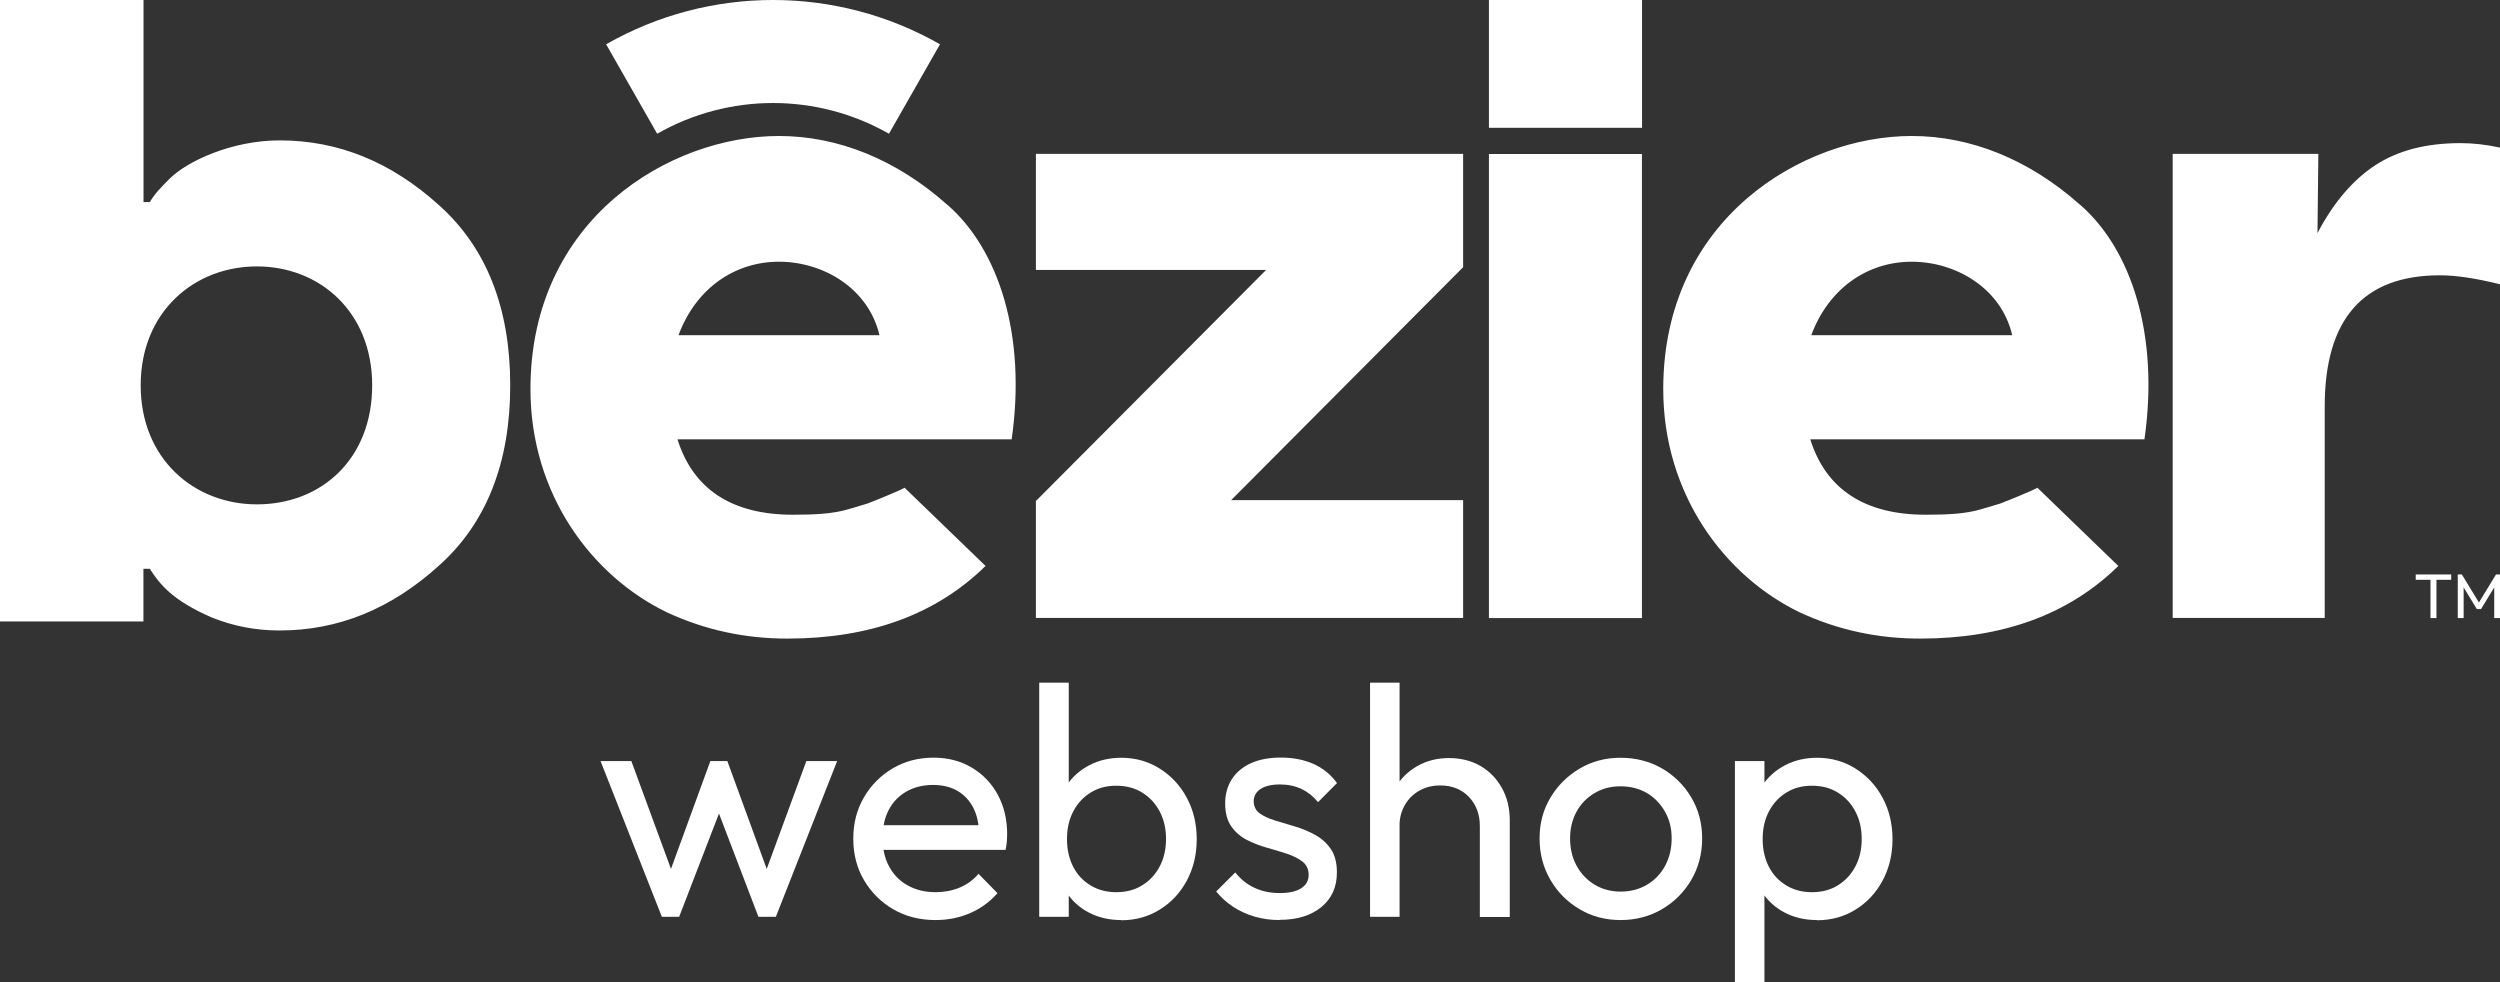 <svg viewBox="0 0 255.72 100.45" xmlns="http://www.w3.org/2000/svg" data-name="Layer 2" id="Layer_2">
  <rect x="0" y="0" width="255.72" height="100.45" fill="#333333" stroke="none"/>
  <defs>
    <style>
      .cls-1 {
        fill: #fff;
      }
    </style>
  </defs>
  <g data-name="Layer 1" id="Layer_1-2">
    <g>
      <path d="M152.3,13.07h15.66V0h-15.66v13.07ZM253.56,61.62l-1.74-2.86h-.42v4.46h.6v-3.14l1.35,2.22h.43l1.35-2.22v3.14h.6v-4.46h-.42l-1.74,2.86ZM247.1,59.31h1.51v3.91h.61v-3.91h1.51v-.55h-3.63v.55ZM44.86,20.95c-4.83-4.36-10.22-6.59-16.25-6.59-4.92,0-9.47,2.14-11.24,3.9-.83.83-1.58,1.58-2.04,2.41h-.65V0H0v63.57h14.67v-5.39h.65c1.02,1.58,2.32,3.25,6.41,5.01,2.13.84,4.37,1.3,6.87,1.3,6.04,0,11.42-2.23,16.25-6.59,4.92-4.36,7.34-10.59,7.34-18.48s-2.42-14.12-7.34-18.48ZM26.28,51.59c-6.41,0-11.89-4.64-11.89-12.17s5.48-12.17,11.89-12.17,11.79,4.64,11.79,12.17-5.2,12.17-11.79,12.17ZM105.96,27.61h23.55l-23.55,23.64v11.96h43.7v-12.05h-23.73l23.73-23.83v-11.59h-43.7v11.87ZM90.93,13.68c1.74-3.05,3.48-6.1,5.22-9.15-10.58-6.04-23.57-6.04-34.15,0,1.74,3.05,3.48,6.1,5.22,9.15,7.35-4.19,16.36-4.19,23.71,0ZM251.67,14.64c-3.49,0-6.39.75-8.69,2.25-2.3,1.5-4.28,3.82-5.93,6.95l.09-8.1h-14.9v47.47h15.55v-21.62c0-8.95,3.92-13.43,11.78-13.43,1.66,0,3.71.31,6.16.92v-13.98c-1.41-.31-2.76-.46-4.05-.46ZM212.78,20.96c-5.24-4.67-11.23-7.05-17.23-7.05-11.14,0-25.42,8.47-25.42,25.89,0,10.76,6.28,19.14,13.99,22.85,3.91,1.81,8,2.67,12.28,2.67,8.47,0,15.23-2.47,20.28-7.43l-8.28-8c-.48.29-3.05,1.33-3.81,1.62l-1.91.57c-1.62.48-3.42.57-5.71.57-6.19,0-10.19-2.57-11.8-7.71h34.18c1.53-10.66-1.33-19.42-6.57-23.99ZM185.27,34.29c1.81-4.86,5.81-7.52,10.28-7.52s9.14,2.67,10.28,7.52h-20.56ZM96.91,20.96c-5.24-4.67-11.23-7.05-17.23-7.05-11.14,0-25.42,8.47-25.42,25.89,0,10.76,6.28,19.14,13.99,22.85,3.91,1.81,8,2.67,12.28,2.67,8.47,0,15.23-2.47,20.28-7.43l-8.28-8c-.48.29-3.05,1.33-3.81,1.62l-1.91.57c-1.62.48-3.42.57-5.71.57-6.19,0-10.19-2.57-11.8-7.71h34.18c1.53-10.66-1.33-19.42-6.57-23.99ZM69.4,34.29c1.81-4.86,5.81-7.52,10.28-7.52s9.14,2.67,10.28,7.52h-20.56ZM152.3,63.22h15.65V15.75h-15.65v47.48Z" class="cls-1"></path>
      <g>
        <path d="M67.7,93.78l-6.27-15.93h3.15l4.56,12.41h-1.01l4.53-12.41h1.74l4.53,12.41h-1.01l4.56-12.41h3.15l-6.27,15.93h-1.78l-4.59-12.01h1.11l-4.63,12.01h-1.78Z" class="cls-1"></path>
        <path d="M95.7,94.11c-1.61,0-3.05-.36-4.31-1.09-1.26-.73-2.26-1.72-3-2.97-.74-1.25-1.11-2.67-1.11-4.26s.36-2.97,1.09-4.23c.73-1.25,1.71-2.24,2.95-2.97,1.24-.73,2.63-1.09,4.18-1.09,1.45,0,2.75.33,3.89,1.01s2.03,1.6,2.67,2.78c.64,1.18.96,2.54.96,4.06,0,.22-.01.46-.03.72-.02.26-.07.54-.13.86h-13.45v-2.52h11.84l-1.11.97c0-1.07-.19-1.98-.57-2.73-.38-.75-.92-1.33-1.61-1.74-.69-.41-1.53-.62-2.52-.62s-1.93.22-2.72.67c-.78.45-1.39,1.07-1.81,1.88-.42.81-.64,1.76-.64,2.85s.22,2.1.67,2.93c.45.84,1.08,1.49,1.91,1.95.83.46,1.78.69,2.85.69.89,0,1.72-.16,2.46-.47.75-.31,1.39-.78,1.93-1.41l1.94,1.98c-.78.89-1.72,1.58-2.82,2.05-1.1.47-2.27.7-3.52.7Z" class="cls-1"></path>
        <path d="M106.3,93.78v-23.95h3.02v11.91l-.57,3.86.57,3.89v4.29h-3.02ZM114.68,94.11c-1.21,0-2.3-.25-3.27-.75-.97-.5-1.75-1.2-2.33-2.1-.58-.89-.91-1.91-.97-3.05v-4.8c.07-1.16.4-2.18.99-3.07.59-.88,1.38-1.58,2.35-2.08s2.05-.75,3.24-.75c1.45,0,2.77.37,3.94,1.11,1.17.74,2.1,1.73,2.77,2.99.67,1.25,1.01,2.66,1.01,4.23s-.34,2.97-1.01,4.23c-.67,1.25-1.59,2.24-2.77,2.97-1.17.73-2.49,1.09-3.94,1.09ZM114.18,91.26c1.01,0,1.89-.23,2.65-.7.76-.47,1.36-1.11,1.79-1.93.44-.82.65-1.76.65-2.83s-.22-1.98-.65-2.8-1.03-1.46-1.79-1.93c-.76-.47-1.64-.7-2.65-.7s-1.86.23-2.62.7c-.76.47-1.35,1.11-1.78,1.93s-.64,1.76-.64,2.83.21,1.98.62,2.8c.41.82,1.01,1.46,1.78,1.93.77.47,1.65.7,2.63.7Z" class="cls-1"></path>
        <path d="M130.88,94.11c-.89,0-1.74-.12-2.55-.35-.81-.24-1.54-.57-2.2-1.01-.66-.44-1.24-.96-1.73-1.56l1.95-1.95c.58.72,1.25,1.25,2.01,1.59.76.35,1.61.52,2.55.52s1.67-.16,2.18-.49c.51-.32.77-.78.77-1.36s-.21-1.03-.62-1.36c-.41-.32-.94-.59-1.59-.81-.65-.21-1.34-.42-2.06-.62s-1.41-.47-2.06-.8c-.65-.34-1.18-.8-1.59-1.39-.41-.59-.62-1.37-.62-2.33s.23-1.79.69-2.5c.46-.7,1.11-1.25,1.96-1.63.85-.38,1.87-.57,3.05-.57,1.25,0,2.36.22,3.34.65.97.44,1.77,1.09,2.4,1.96l-1.94,1.95c-.47-.58-1.03-1.03-1.68-1.34s-1.39-.47-2.21-.47c-.87,0-1.54.16-2,.47-.46.31-.69.73-.69,1.24s.2.95.6,1.24c.4.29.93.54,1.59.74.66.2,1.35.41,2.06.62.72.21,1.4.5,2.05.86s1.18.84,1.59,1.44c.41.6.62,1.4.62,2.38,0,1.5-.53,2.68-1.59,3.55-1.06.87-2.49,1.31-4.28,1.31Z" class="cls-1"></path>
        <path d="M140.14,93.78v-23.95h3.02v23.95h-3.02ZM151.37,93.78v-9.29c0-1.21-.38-2.2-1.12-2.98-.75-.78-1.73-1.17-2.93-1.17-.81,0-1.52.18-2.15.54-.63.36-1.12.85-1.48,1.48-.36.63-.54,1.34-.54,2.15l-1.24-.7c0-1.21.27-2.28.81-3.22.54-.94,1.29-1.68,2.25-2.23.96-.55,2.05-.82,3.25-.82s2.27.27,3.2.8c.93.54,1.66,1.29,2.2,2.25.54.96.81,2.07.81,3.32v9.89h-3.05Z" class="cls-1"></path>
        <path d="M165.76,94.11c-1.54,0-2.94-.37-4.19-1.11-1.25-.74-2.25-1.74-2.98-3-.74-1.26-1.11-2.68-1.11-4.24s.37-2.93,1.11-4.17c.74-1.24,1.73-2.23,2.98-2.97,1.25-.74,2.65-1.11,4.19-1.11s2.98.36,4.24,1.09c1.26.73,2.26,1.72,3,2.97.74,1.25,1.11,2.65,1.11,4.19s-.37,2.98-1.11,4.24c-.74,1.26-1.74,2.26-3,3-1.26.74-2.68,1.11-4.24,1.11ZM165.76,91.2c1.03,0,1.93-.24,2.72-.71.78-.47,1.4-1.11,1.84-1.93s.67-1.75.67-2.8-.23-1.95-.69-2.75c-.46-.8-1.07-1.44-1.84-1.89s-1.67-.69-2.7-.69-1.87.23-2.65.69c-.78.46-1.4,1.09-1.84,1.89s-.67,1.72-.67,2.75.22,1.98.67,2.8,1.06,1.46,1.84,1.93c.78.47,1.67.71,2.65.71Z" class="cls-1"></path>
        <path d="M177.46,100.45v-22.6h3.02v4.19l-.57,3.86.57,3.89v10.67h-3.02ZM185.85,94.11c-1.21,0-2.3-.25-3.27-.75-.97-.5-1.75-1.2-2.33-2.1-.58-.89-.91-1.91-.97-3.05v-4.8c.07-1.16.4-2.18.99-3.07.59-.88,1.38-1.58,2.35-2.08s2.05-.75,3.24-.75c1.45,0,2.77.37,3.94,1.11,1.17.74,2.1,1.73,2.77,2.99.67,1.25,1.01,2.66,1.01,4.23s-.34,2.97-1.01,4.23c-.67,1.25-1.59,2.24-2.77,2.97-1.17.73-2.49,1.09-3.94,1.09ZM185.34,91.26c1.01,0,1.89-.23,2.65-.7.76-.47,1.36-1.11,1.79-1.93.44-.82.65-1.76.65-2.83s-.22-1.98-.65-2.8-1.03-1.46-1.79-1.93c-.76-.47-1.64-.7-2.65-.7s-1.86.23-2.62.7c-.76.47-1.35,1.11-1.78,1.93s-.64,1.76-.64,2.83.21,1.98.62,2.8c.41.82,1.01,1.46,1.78,1.93.77.47,1.65.7,2.63.7Z" class="cls-1"></path>
      </g>
    </g>
  </g>
</svg>